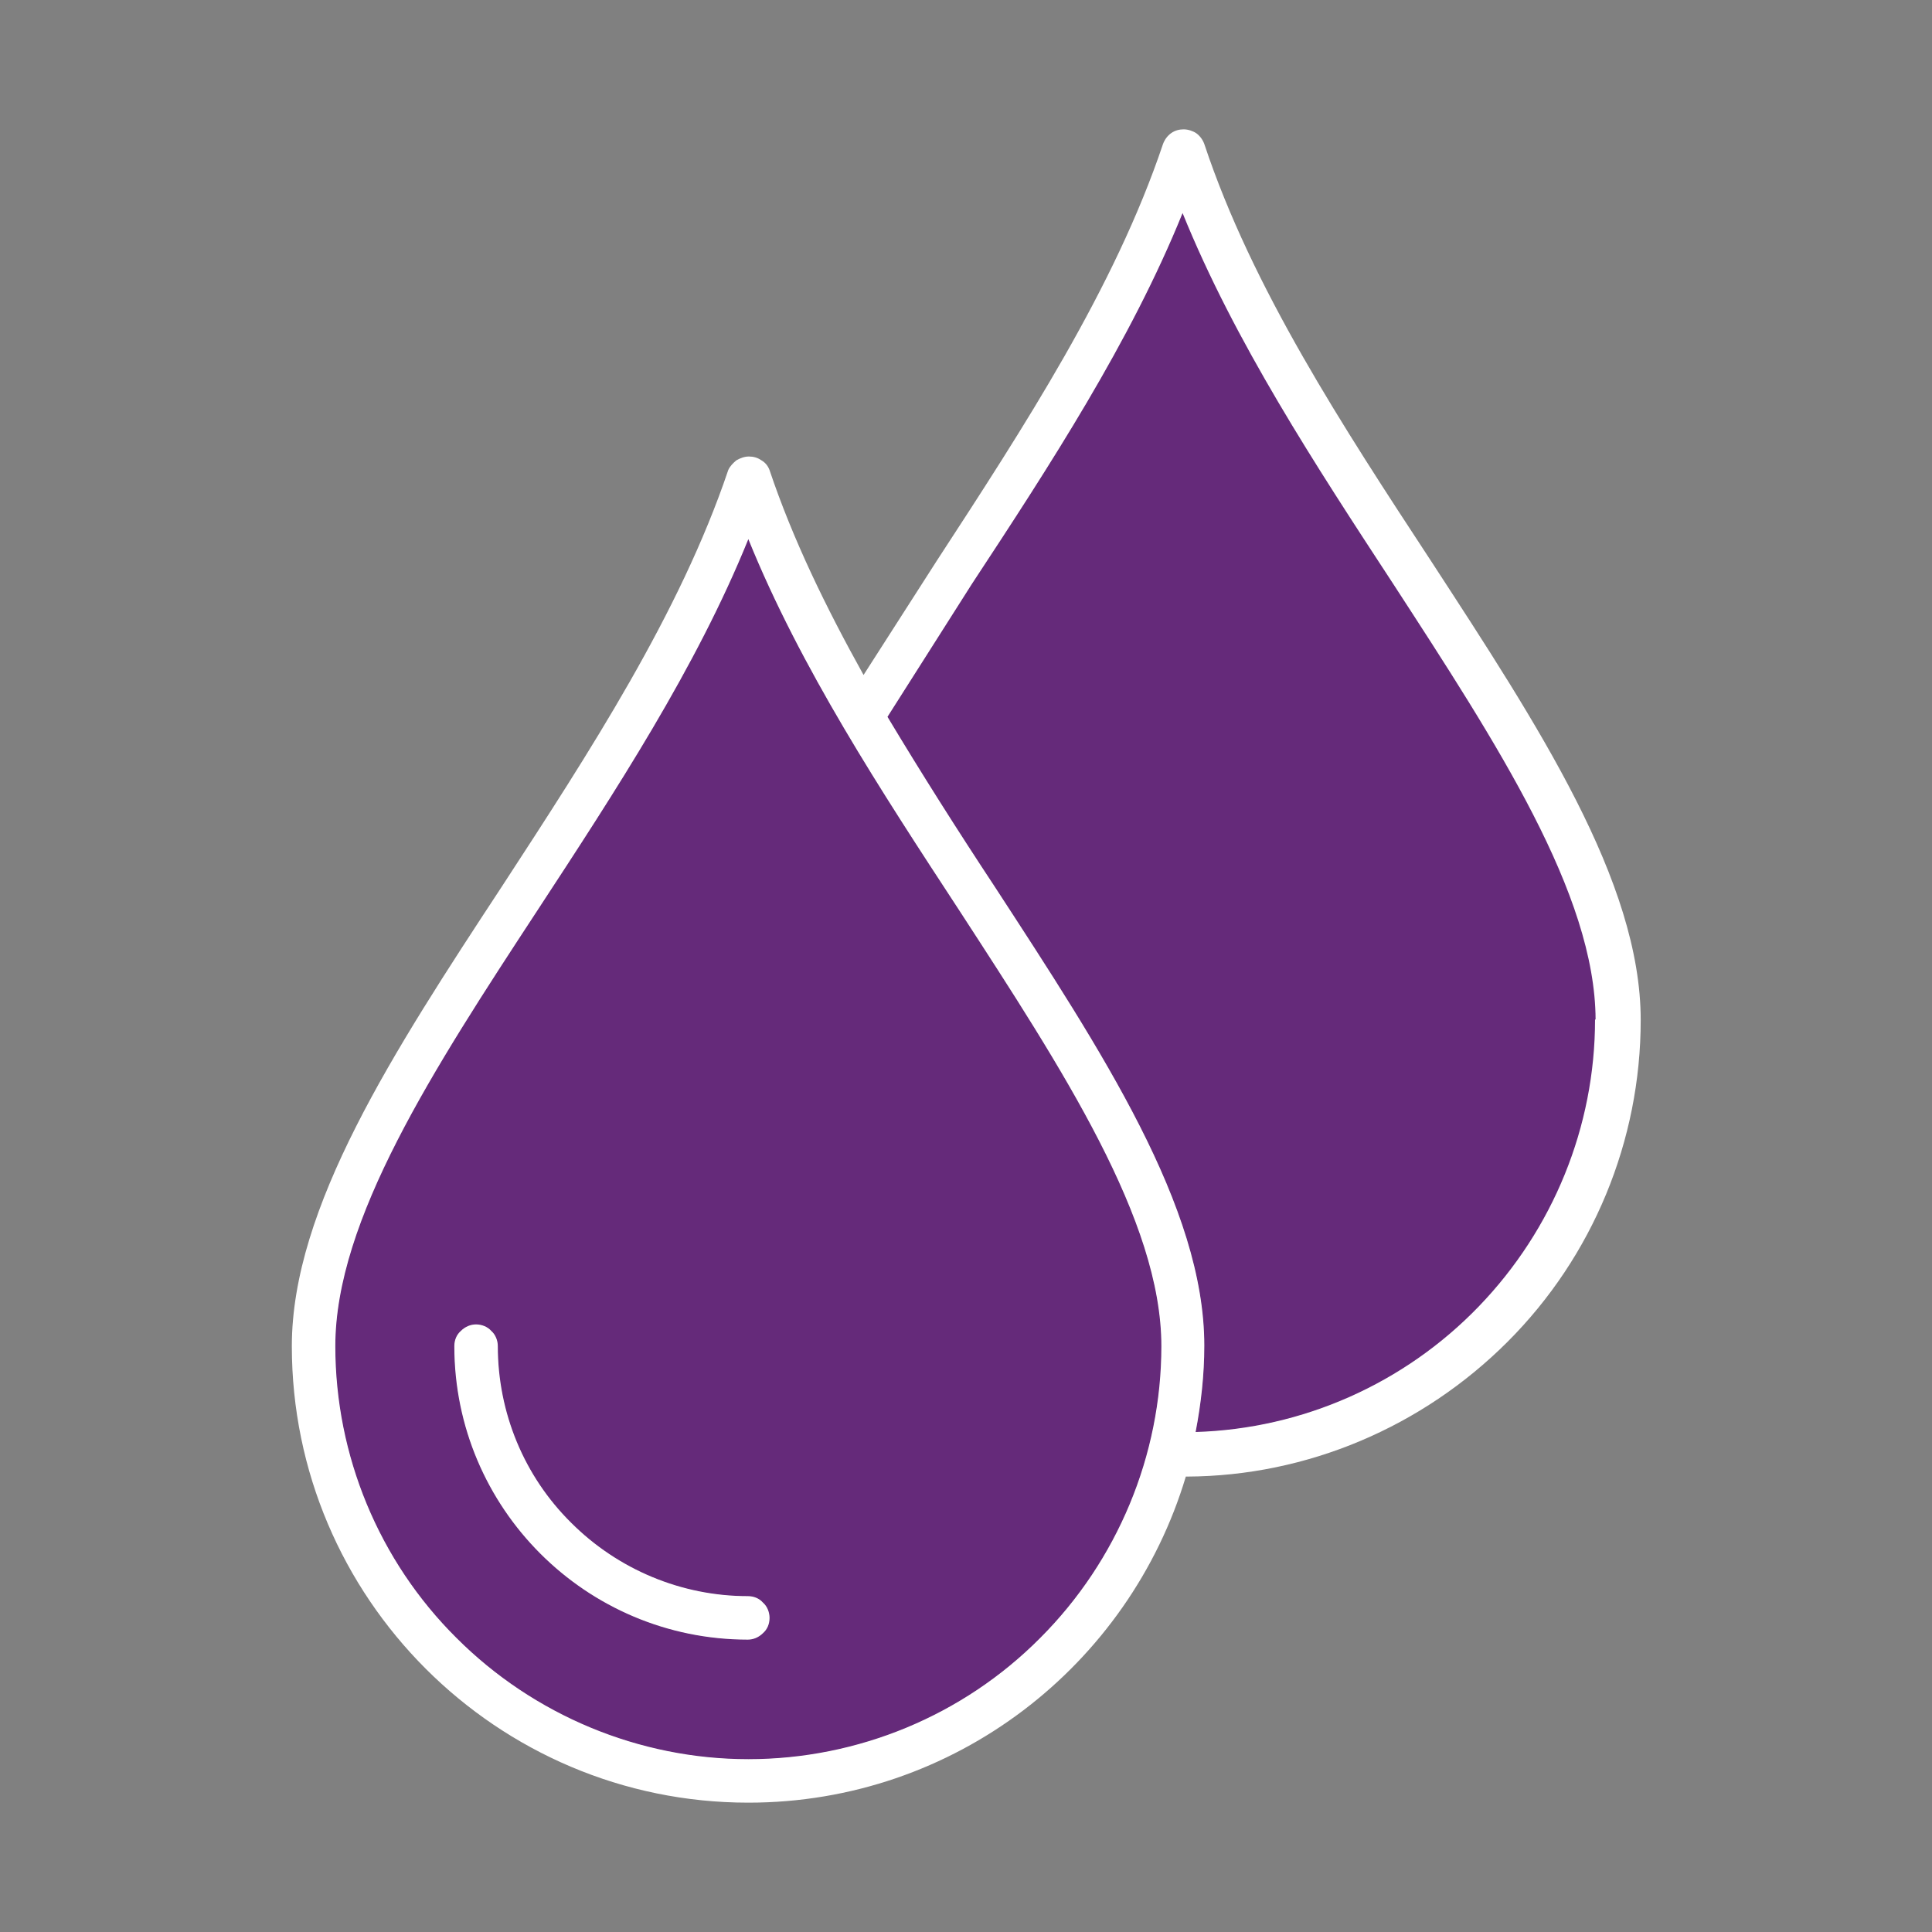 <?xml version="1.0" encoding="UTF-8"?>
<svg id="Layer_1" xmlns="http://www.w3.org/2000/svg" version="1.1" viewBox="0 0 35.55 35.55">
  <rect x="0" y="0" width="35.55" height="35.55" fill="#808080" stroke="none"/>
  <!-- Generator: Adobe Illustrator 30.0.0, SVG Export Plug-In . SVG Version: 2.1.1 Build 123)  -->
  <defs>
    <style>
      .st0 {
        fill: #fff;
      }

      .st1 {
        fill: #652a7a;
      }
    </style>
  </defs>
  <path class="st1" d="M17.65,16.75c-1.44-2.2-2.92-4.46-3.88-6.83-.96,2.37-2.44,4.63-3.88,6.83-1.92,2.93-3.72,5.7-3.72,8.02,0,2.01.8,3.95,2.23,5.37,1.42,1.42,3.36,2.23,5.37,2.23s3.95-.8,5.37-2.23c1.42-1.42,2.23-3.36,2.23-5.37,0-2.31-1.81-5.08-3.72-8.02ZM14.04,30.05c-.08.08-.18.12-.28.12-2.98,0-5.4-2.42-5.4-5.4,0-.11.04-.21.12-.28.08-.08.18-.12.28-.12s.21.04.28.12c.08.07.12.18.12.28,0,1.22.48,2.39,1.35,3.25.86.86,2.03,1.35,3.25,1.35.11,0,.21.04.28.12.08.07.12.18.12.28,0,.11-.04.21-.12.28ZM25.65,10.75c-1.44-2.2-2.92-4.46-3.88-6.83-.96,2.37-2.44,4.64-3.88,6.83l-1.55,2.44c.63,1.05,1.29,2.09,1.97,3.12,1.98,3.04,3.86,5.9,3.86,8.45,0,.54-.06,1.07-.16,1.59,1.97-.06,3.84-.89,5.21-2.31,1.37-1.42,2.14-3.31,2.14-5.28h.01c-.01-2.31-1.81-5.07-3.72-8.01Z"/>
  <path class="st1" d="M17.65,16.75c-1.44-2.2-2.92-4.46-3.88-6.83-.96,2.37-2.44,4.63-3.88,6.83-1.92,2.93-3.72,5.7-3.72,8.02,0,2.01.8,3.95,2.23,5.37,1.42,1.42,3.36,2.23,5.37,2.23s3.95-.8,5.37-2.23c1.42-1.42,2.23-3.36,2.23-5.37,0-2.31-1.81-5.08-3.72-8.02ZM14.04,30.05c-.08.08-.18.12-.28.12-2.98,0-5.4-2.42-5.4-5.4,0-.11.04-.21.12-.28.08-.08.18-.12.28-.12s.21.04.28.12c.08.07.12.18.12.28,0,1.22.48,2.39,1.35,3.25.86.86,2.03,1.35,3.25,1.35.11,0,.21.04.28.12.08.07.12.18.12.28,0,.11-.04.21-.12.28Z"/>
  <path class="st1" d="M29.36,18.76h-.01c0,1.97-.77,3.86-2.14,5.28-1.37,1.42-3.24,2.25-5.21,2.31.1-.52.16-1.05.16-1.59,0-2.55-1.88-5.41-3.86-8.45-.68-1.03-1.34-2.07-1.97-3.12l1.55-2.44c1.44-2.19,2.92-4.46,3.88-6.83.96,2.37,2.44,4.63,3.88,6.83,1.91,2.94,3.71,5.7,3.72,8.01Z"/>
  <path class="st1" d="M17.65,16.75c-1.44-2.2-2.92-4.46-3.88-6.83-.96,2.37-2.44,4.63-3.88,6.83-1.92,2.93-3.72,5.7-3.72,8.02,0,2.01.8,3.95,2.23,5.37,1.42,1.42,3.36,2.23,5.37,2.23s3.95-.8,5.37-2.23c1.42-1.42,2.23-3.36,2.23-5.37,0-2.31-1.81-5.08-3.72-8.02ZM14.04,30.05c-.08.08-.18.12-.28.12-2.98,0-5.4-2.42-5.4-5.4,0-.11.04-.21.12-.28.08-.08.18-.12.28-.12s.21.04.28.12c.08.07.12.18.12.28,0,1.22.48,2.39,1.35,3.25.86.86,2.03,1.35,3.25,1.35.11,0,.21.04.28.12.08.07.12.18.12.28,0,.11-.04.21-.12.28Z"/>
  <path class="st1" d="M29.36,18.76h-.01c0,1.97-.77,3.86-2.14,5.28-1.37,1.42-3.24,2.25-5.21,2.31.1-.52.16-1.05.16-1.59,0-2.55-1.88-5.41-3.86-8.45-.68-1.03-1.34-2.07-1.97-3.12l1.55-2.44c1.44-2.19,2.92-4.46,3.88-6.83.96,2.37,2.44,4.63,3.88,6.83,1.91,2.94,3.71,5.7,3.72,8.01Z"/>
  <path class="st0" d="M26.33,10.32c-1.62-2.47-3.29-5.02-4.17-7.67-.03-.08-.08-.15-.15-.2-.06-.04-.15-.07-.23-.07s-.16.02-.23.07-.12.12-.15.2c-.89,2.65-2.56,5.21-4.17,7.68l-1.34,2.09c-.69-1.24-1.3-2.49-1.73-3.77-.03-.08-.08-.14-.15-.18-.07-.05-.15-.07-.23-.07s-.16.03-.23.07c-.06.05-.12.11-.15.18-.89,2.64-2.56,5.2-4.17,7.67-1.99,3.03-3.86,5.9-3.86,8.45,0,4.63,3.77,8.4,8.4,8.4,3.8,0,7.01-2.53,8.05-6h.02c2.21-.01,4.33-.91,5.9-2.48s2.45-3.7,2.45-5.92c0-2.55-1.88-5.41-3.86-8.45ZM19.14,30.14c-1.42,1.43-3.36,2.23-5.37,2.23s-3.95-.81-5.37-2.23c-1.43-1.42-2.23-3.36-2.23-5.37,0-2.32,1.8-5.09,3.72-8.02,1.44-2.2,2.92-4.46,3.88-6.83.96,2.37,2.44,4.63,3.88,6.83,1.91,2.94,3.72,5.71,3.72,8.02,0,2.01-.81,3.95-2.23,5.37ZM27.21,24.04c-1.37,1.42-3.24,2.25-5.21,2.31.1-.52.16-1.05.16-1.59,0-2.55-1.88-5.41-3.86-8.45-.68-1.03-1.34-2.07-1.97-3.12l1.55-2.44c1.44-2.19,2.92-4.46,3.88-6.83.96,2.37,2.44,4.63,3.88,6.83,1.91,2.94,3.71,5.7,3.72,8.01h-.01c0,1.97-.77,3.86-2.14,5.28Z"/>
  <path class="st0" d="M14.16,29.77c0,.11-.04.21-.12.28-.08.08-.18.12-.28.12-2.98,0-5.4-2.42-5.4-5.4,0-.11.04-.21.12-.28.08-.08.18-.12.28-.12s.21.04.28.12c.08.07.12.18.12.28,0,1.22.48,2.39,1.35,3.25.86.86,2.03,1.35,3.25,1.35.11,0,.21.04.28.12.08.07.12.18.12.28Z"/>
</svg>